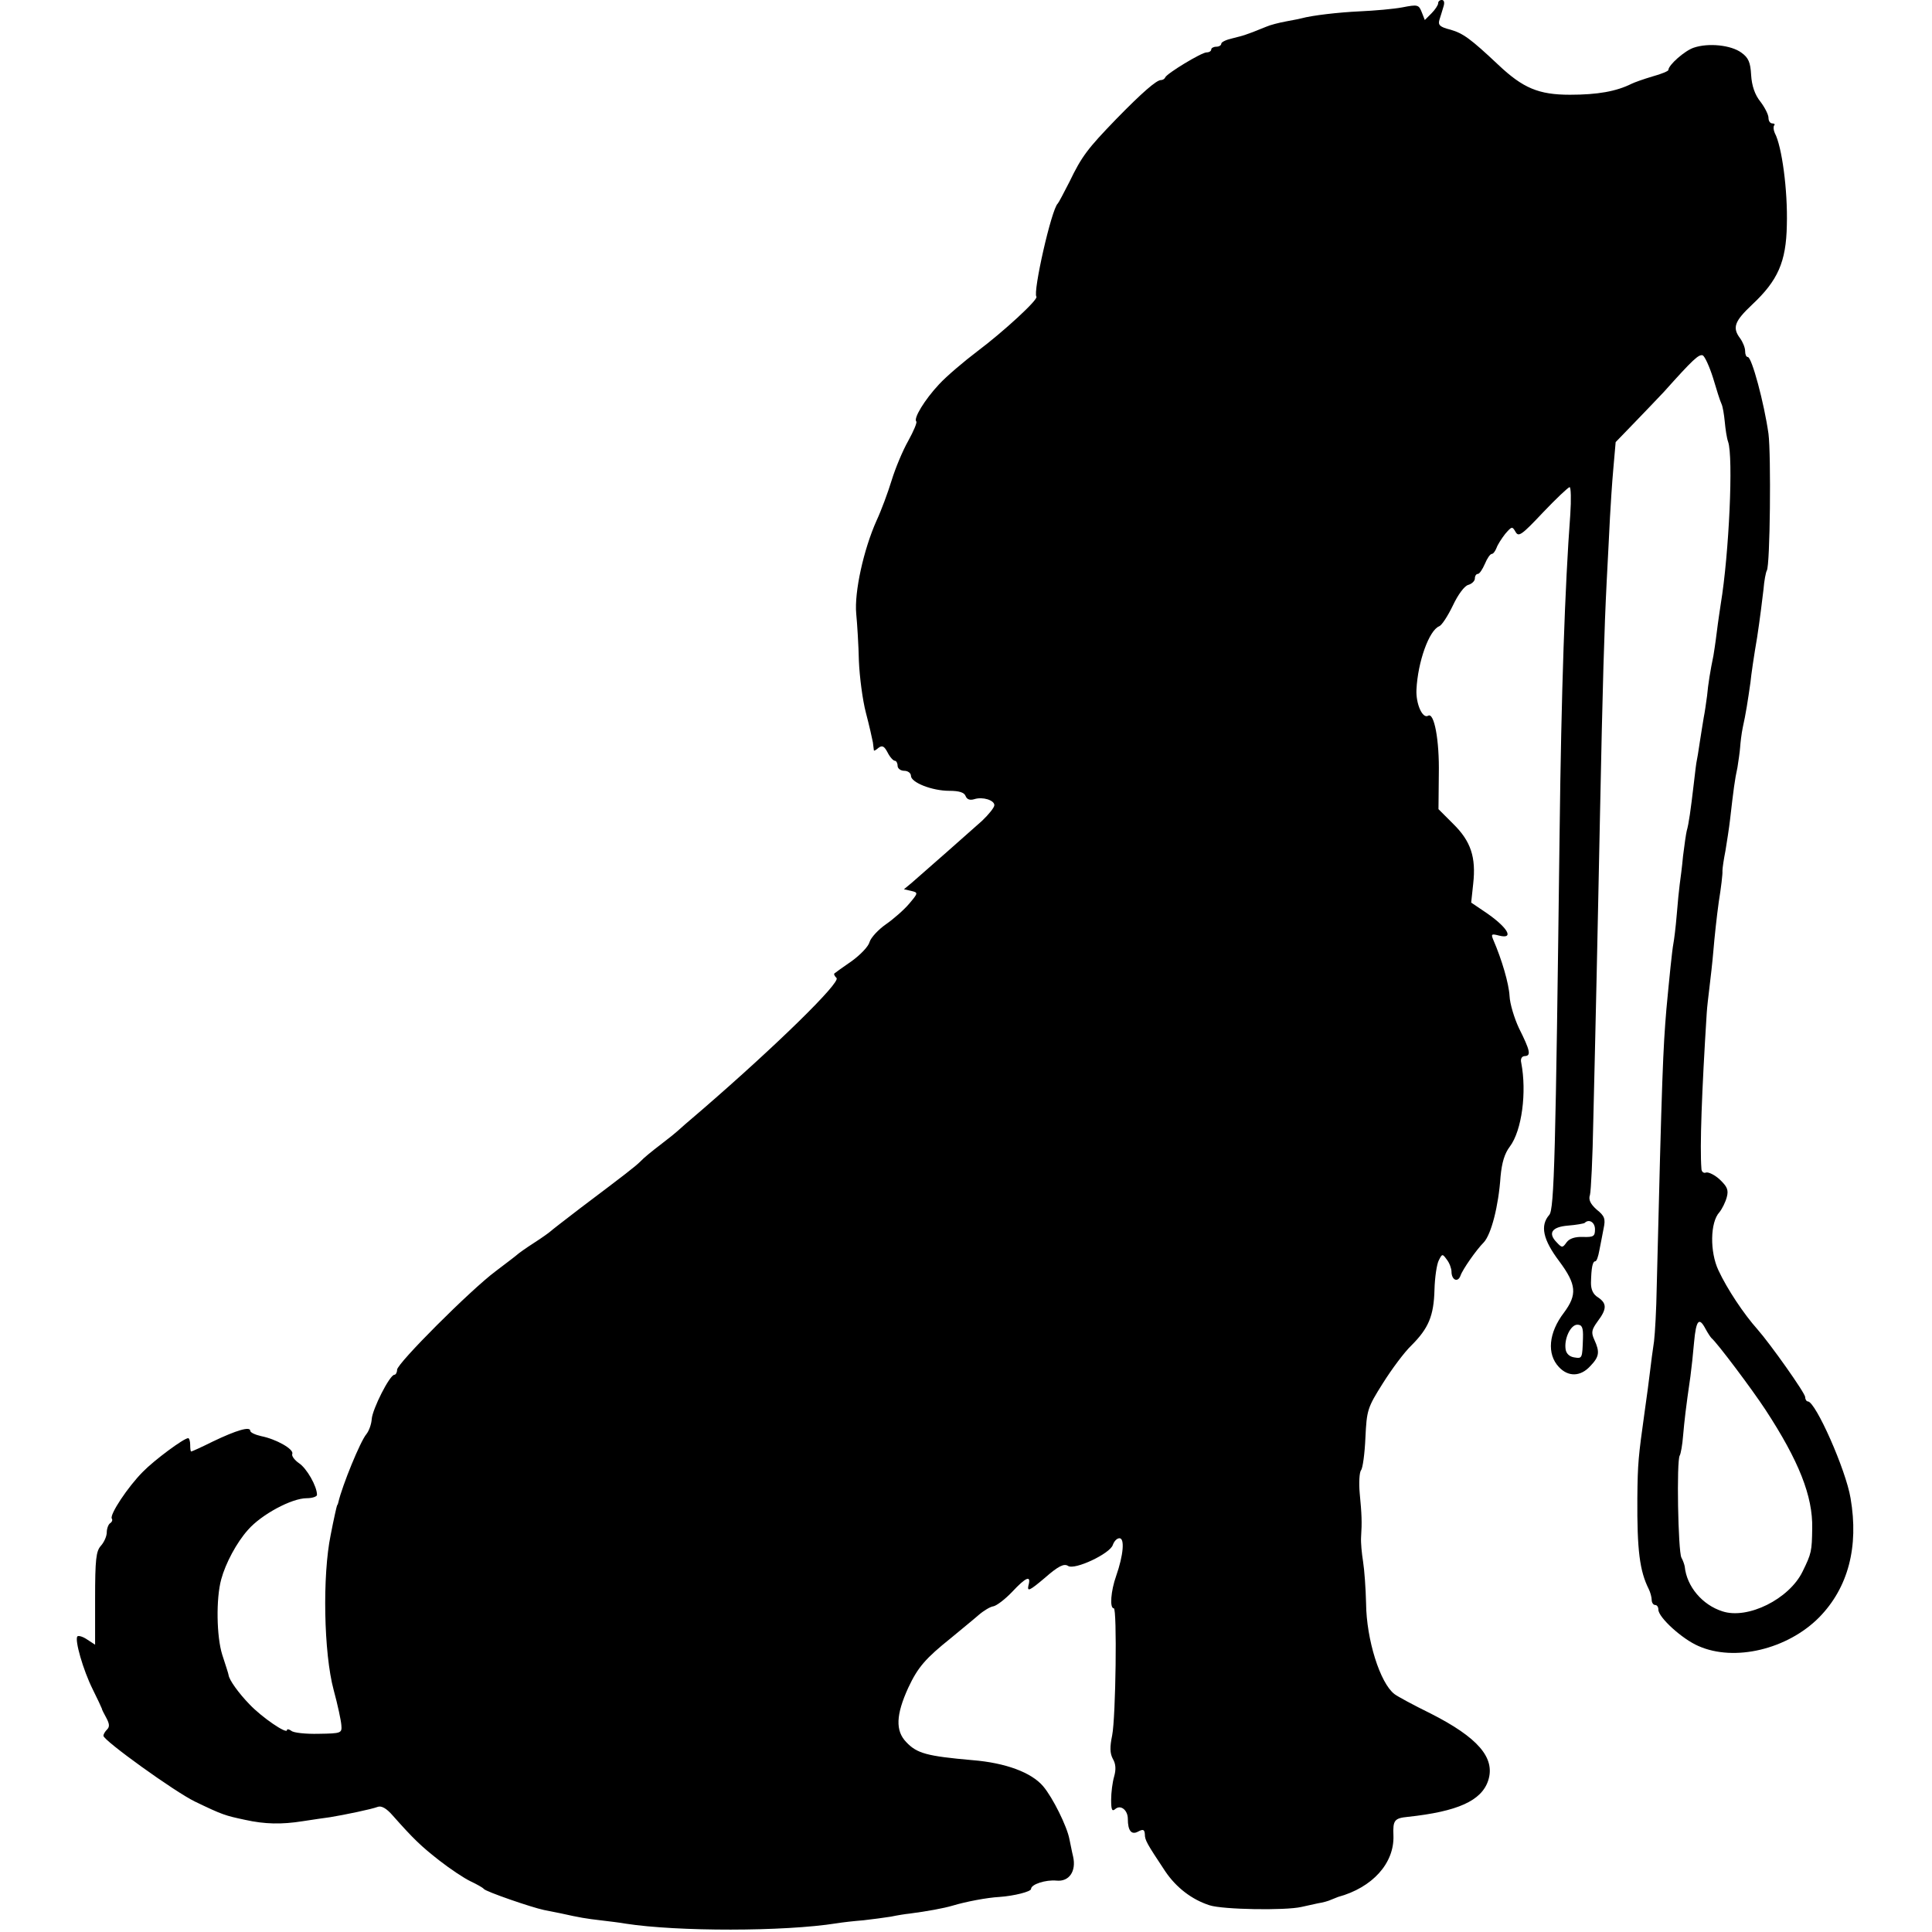 <?xml version="1.0" standalone="no"?>
<!DOCTYPE svg PUBLIC "-//W3C//DTD SVG 20010904//EN"
 "http://www.w3.org/TR/2001/REC-SVG-20010904/DTD/svg10.dtd">
<svg version="1.0" xmlns="http://www.w3.org/2000/svg"
 width="579pt" height="579pt" viewBox="0 0 579 579"
 preserveAspectRatio="xMidYMid meet">
<g transform="translate(0,579) scale(0.1,-0.1)"
fill="#000000" stroke="none">
<path d="M4310 5780 c0 -5 -9 -19 -20 -30 l-20 -20 -9 23 c-9 23 -12 24 -58
15 -26 -5 -84 -10 -128 -12 -64 -3 -142 -12 -175 -21 -3 -1 -23 -5 -45 -9 -22
-4 -49 -11 -60 -16 -11 -4 -29 -12 -40 -16 -11 -4 -22 -8 -25 -9 -3 -1 -20 -6
-37 -10 -18 -4 -33 -11 -33 -16 0 -5 -7 -9 -15 -9 -8 0 -15 -4 -15 -8 0 -5 -6
-9 -14 -9 -15 0 -119 -63 -124 -75 -2 -5 -8 -8 -13 -8 -13 0 -56 -37 -134
-117 -85 -88 -103 -111 -140 -188 -17 -33 -32 -62 -35 -65 -19 -17 -75 -266
-64 -279 7 -8 -100 -106 -176 -163 -41 -31 -94 -76 -116 -100 -43 -46 -77
-102 -68 -111 3 -3 -8 -29 -24 -58 -17 -30 -39 -83 -50 -119 -11 -36 -31 -90
-45 -120 -39 -87 -67 -215 -61 -279 3 -31 7 -95 8 -142 2 -47 11 -117 21 -155
10 -38 19 -78 21 -89 1 -11 3 -22 3 -24 1 -2 7 2 14 8 11 8 17 5 27 -14 7 -14
17 -25 22 -25 4 0 8 -7 8 -15 0 -8 9 -15 20 -15 11 0 20 -7 20 -15 0 -20 63
-45 115 -45 30 0 45 -5 49 -16 4 -10 13 -13 26 -9 25 8 60 -3 60 -18 0 -7 -17
-28 -37 -47 -40 -36 -172 -152 -211 -186 l-23 -19 22 -5 c21 -5 21 -6 -6 -38
-15 -18 -47 -46 -70 -62 -23 -16 -45 -40 -49 -53 -3 -13 -27 -38 -53 -57 -26
-18 -50 -35 -52 -37 -3 -2 0 -8 6 -14 13 -13 -180 -202 -402 -394 -39 -33 -72
-62 -75 -65 -3 -3 -25 -21 -50 -40 -25 -19 -52 -41 -60 -50 -16 -16 -46 -39
-180 -140 -47 -36 -87 -67 -90 -70 -3 -3 -25 -19 -50 -35 -25 -16 -47 -32 -50
-35 -3 -3 -32 -25 -65 -50 -75 -56 -295 -276 -295 -295 0 -8 -4 -15 -8 -15
-14 0 -66 -103 -68 -133 -1 -15 -8 -35 -16 -45 -18 -21 -72 -153 -84 -204 -1
-5 -3 -9 -4 -10 -1 -2 -10 -41 -19 -88 -25 -121 -21 -354 9 -465 12 -44 22
-91 23 -105 2 -24 0 -25 -68 -26 -38 -1 -76 3 -82 9 -7 5 -13 6 -13 2 0 -13
-75 38 -112 77 -33 34 -61 73 -63 88 0 3 -9 30 -19 61 -17 54 -19 168 -3 226
13 48 46 110 80 148 40 46 131 95 176 95 17 0 31 5 31 10 0 26 -31 80 -54 95
-13 9 -23 22 -20 28 5 14 -48 44 -93 53 -18 4 -33 11 -33 16 0 14 -41 2 -112
-32 -34 -17 -63 -30 -65 -30 -2 0 -3 9 -3 20 0 11 -3 20 -6 20 -13 0 -102 -66
-136 -101 -44 -44 -100 -128 -93 -140 3 -4 1 -10 -5 -14 -5 -3 -10 -16 -10
-27 0 -12 -8 -30 -18 -41 -14 -16 -17 -40 -17 -158 l0 -138 -23 15 c-13 9 -26
13 -30 10 -9 -10 17 -101 46 -159 14 -28 26 -54 27 -57 0 -3 7 -16 14 -29 9
-17 10 -26 2 -34 -6 -6 -11 -14 -11 -19 0 -14 214 -168 274 -197 83 -40 90
-42 151 -55 59 -13 109 -14 172 -4 31 5 68 10 82 12 43 7 125 24 143 31 11 4
26 -4 45 -26 63 -71 85 -92 140 -135 32 -25 74 -53 93 -62 19 -9 37 -19 40
-23 6 -8 142 -55 180 -63 14 -3 36 -7 50 -10 58 -13 77 -16 120 -21 25 -3 59
-7 75 -10 155 -24 474 -24 632 1 18 3 54 7 80 9 27 3 64 8 83 11 19 4 44 8 55
9 54 7 103 16 130 24 40 12 103 24 140 26 44 3 95 16 95 24 0 14 44 28 76 25
38 -4 60 28 50 72 -4 16 -8 39 -11 52 -7 38 -50 125 -79 159 -35 41 -112 70
-212 78 -136 12 -166 20 -198 54 -33 34 -31 82 6 163 29 62 52 88 128 149 30
25 67 55 83 69 15 13 35 25 44 26 10 2 35 21 56 43 43 46 58 51 49 19 -4 -19
4 -15 49 23 41 36 58 44 70 36 20 -13 126 37 134 63 4 11 12 20 20 20 16 0 12
-50 -10 -113 -16 -45 -20 -97 -7 -97 10 0 6 -326 -5 -381 -7 -34 -7 -53 2 -70
9 -15 10 -32 4 -53 -5 -17 -9 -48 -9 -70 0 -31 3 -36 13 -27 16 13 37 -4 37
-30 0 -36 11 -49 31 -38 15 8 19 6 20 -8 0 -18 6 -28 61 -111 33 -49 80 -85
133 -102 40 -13 227 -16 275 -5 14 3 36 8 50 11 14 2 32 7 40 11 8 3 17 7 20
8 103 28 169 101 166 184 -2 46 3 52 43 56 149 16 221 48 241 109 22 68 -31
129 -173 201 -51 25 -99 51 -108 58 -43 33 -84 163 -85 272 -1 44 -5 100 -9
125 -4 25 -7 57 -6 73 3 45 2 69 -4 131 -3 32 -1 64 4 70 5 6 11 50 13 97 4
83 6 90 52 163 27 43 65 94 86 114 51 51 67 88 69 167 1 37 7 77 13 88 10 20
11 20 24 2 8 -10 14 -27 14 -36 0 -25 19 -34 27 -12 6 18 47 77 70 100 22 24
44 108 50 197 4 42 12 69 28 90 36 48 51 163 34 251 -3 12 2 20 11 20 19 1 16
16 -18 84 -14 30 -27 73 -28 96 -2 37 -23 109 -49 169 -7 17 -5 18 18 12 48
-12 24 27 -47 74 l-37 25 6 56 c9 80 -7 128 -60 180 l-44 44 1 105 c2 102 -14
186 -32 175 -17 -10 -37 36 -35 78 4 84 38 178 68 190 8 3 26 31 41 62 16 34
35 59 46 62 11 3 20 12 20 19 0 8 4 14 9 14 5 0 14 14 21 30 7 17 16 30 21 30
4 0 10 8 14 18 3 9 15 28 26 42 20 23 21 23 31 6 9 -16 18 -10 82 58 40 42 76
76 80 76 4 0 5 -37 2 -82 -16 -213 -27 -533 -32 -953 -12 -966 -16 -1130 -31
-1146 -28 -32 -19 -74 30 -139 52 -70 54 -100 14 -154 -46 -60 -52 -124 -15
-163 28 -30 65 -29 94 3 27 28 29 42 12 79 -10 22 -8 30 10 55 28 37 28 54 1
72 -15 9 -21 24 -21 43 1 47 5 65 13 65 4 0 9 15 12 32 4 18 9 48 13 67 6 28
3 37 -21 56 -19 17 -25 30 -20 44 3 11 8 111 10 223 3 112 7 307 10 433 3 127
7 343 10 480 8 399 13 561 20 700 4 72 8 159 10 195 2 36 6 101 10 145 l7 80
58 60 c32 33 71 74 87 91 86 96 104 113 116 109 6 -3 20 -33 31 -68 10 -34 21
-69 25 -77 4 -8 8 -33 10 -54 2 -22 6 -49 10 -60 16 -45 3 -335 -22 -486 -2
-14 -8 -52 -12 -85 -4 -33 -9 -64 -10 -70 -9 -43 -16 -86 -19 -120 -3 -22 -7
-51 -10 -65 -2 -14 -8 -47 -12 -75 -4 -27 -8 -52 -9 -55 -1 -3 -5 -34 -9 -70
-9 -77 -15 -120 -21 -140 -2 -8 -7 -42 -11 -75 -3 -33 -8 -71 -10 -85 -2 -14
-6 -55 -9 -92 -3 -37 -8 -76 -10 -86 -4 -21 -12 -101 -21 -197 -10 -121 -13
-184 -29 -835 -1 -63 -5 -135 -8 -160 -4 -25 -9 -65 -12 -90 -3 -25 -10 -79
-16 -120 -19 -136 -21 -154 -22 -260 -1 -156 7 -218 34 -272 5 -10 9 -25 9
-33 0 -8 5 -15 10 -15 6 0 10 -6 10 -14 0 -23 71 -88 120 -109 108 -48 267
-10 362 86 87 89 119 211 94 357 -14 85 -105 290 -128 290 -4 0 -8 6 -8 13 0
12 -105 160 -143 203 -41 46 -91 121 -117 177 -26 55 -25 144 3 174 8 10 18
30 22 45 6 22 1 32 -21 53 -15 14 -34 23 -41 21 -7 -3 -14 2 -14 12 -5 64 1
230 16 467 1 17 5 50 8 75 3 25 9 75 12 112 3 37 10 102 16 145 7 43 12 85 11
93 0 8 4 35 9 60 4 25 11 68 14 95 10 87 14 119 22 155 3 19 7 46 8 60 1 14 4
41 8 60 9 40 15 79 23 135 2 22 11 83 20 135 8 52 16 117 19 143 2 26 7 52 10
57 10 15 13 348 5 410 -13 92 -50 230 -62 230 -5 0 -8 8 -8 18 0 10 -7 27 -15
38 -24 32 -17 51 36 101 77 72 102 128 104 238 3 105 -15 237 -36 276 -4 9 -5
19 -2 23 3 3 1 6 -5 6 -7 0 -12 7 -12 17 0 9 -11 31 -24 48 -17 21 -26 48 -28
80 -2 38 -8 52 -29 67 -31 23 -99 30 -143 15 -27 -9 -76 -52 -76 -67 0 -3 -21
-12 -47 -19 -27 -8 -55 -18 -63 -22 -46 -23 -102 -33 -185 -33 -94 0 -141 20
-215 90 -83 78 -105 94 -143 105 -32 8 -38 14 -33 30 3 10 9 28 12 39 4 12 2
20 -5 20 -6 0 -11 -4 -11 -10z m470 -3674 c0 -21 -4 -24 -36 -23 -24 1 -41 -5
-49 -16 -12 -17 -14 -17 -29 -1 -28 28 -16 47 33 51 25 2 47 6 50 8 13 13 31
2 31 -19z m331 -298 c7 -13 15 -25 18 -28 17 -14 122 -154 162 -215 100 -153
142 -259 140 -355 -1 -69 -2 -75 -29 -130 -40 -82 -164 -144 -240 -119 -60 19
-107 74 -113 134 -1 6 -5 18 -10 27 -10 19 -15 291 -5 306 3 5 8 32 10 59 4
45 8 82 22 178 3 22 8 68 11 103 6 66 15 76 34 40z m-367 -28 c-2 -61 -2 -62
-26 -58 -14 2 -24 11 -26 24 -5 32 15 74 35 74 14 0 18 -8 17 -40z"/>
</g>
</svg>
